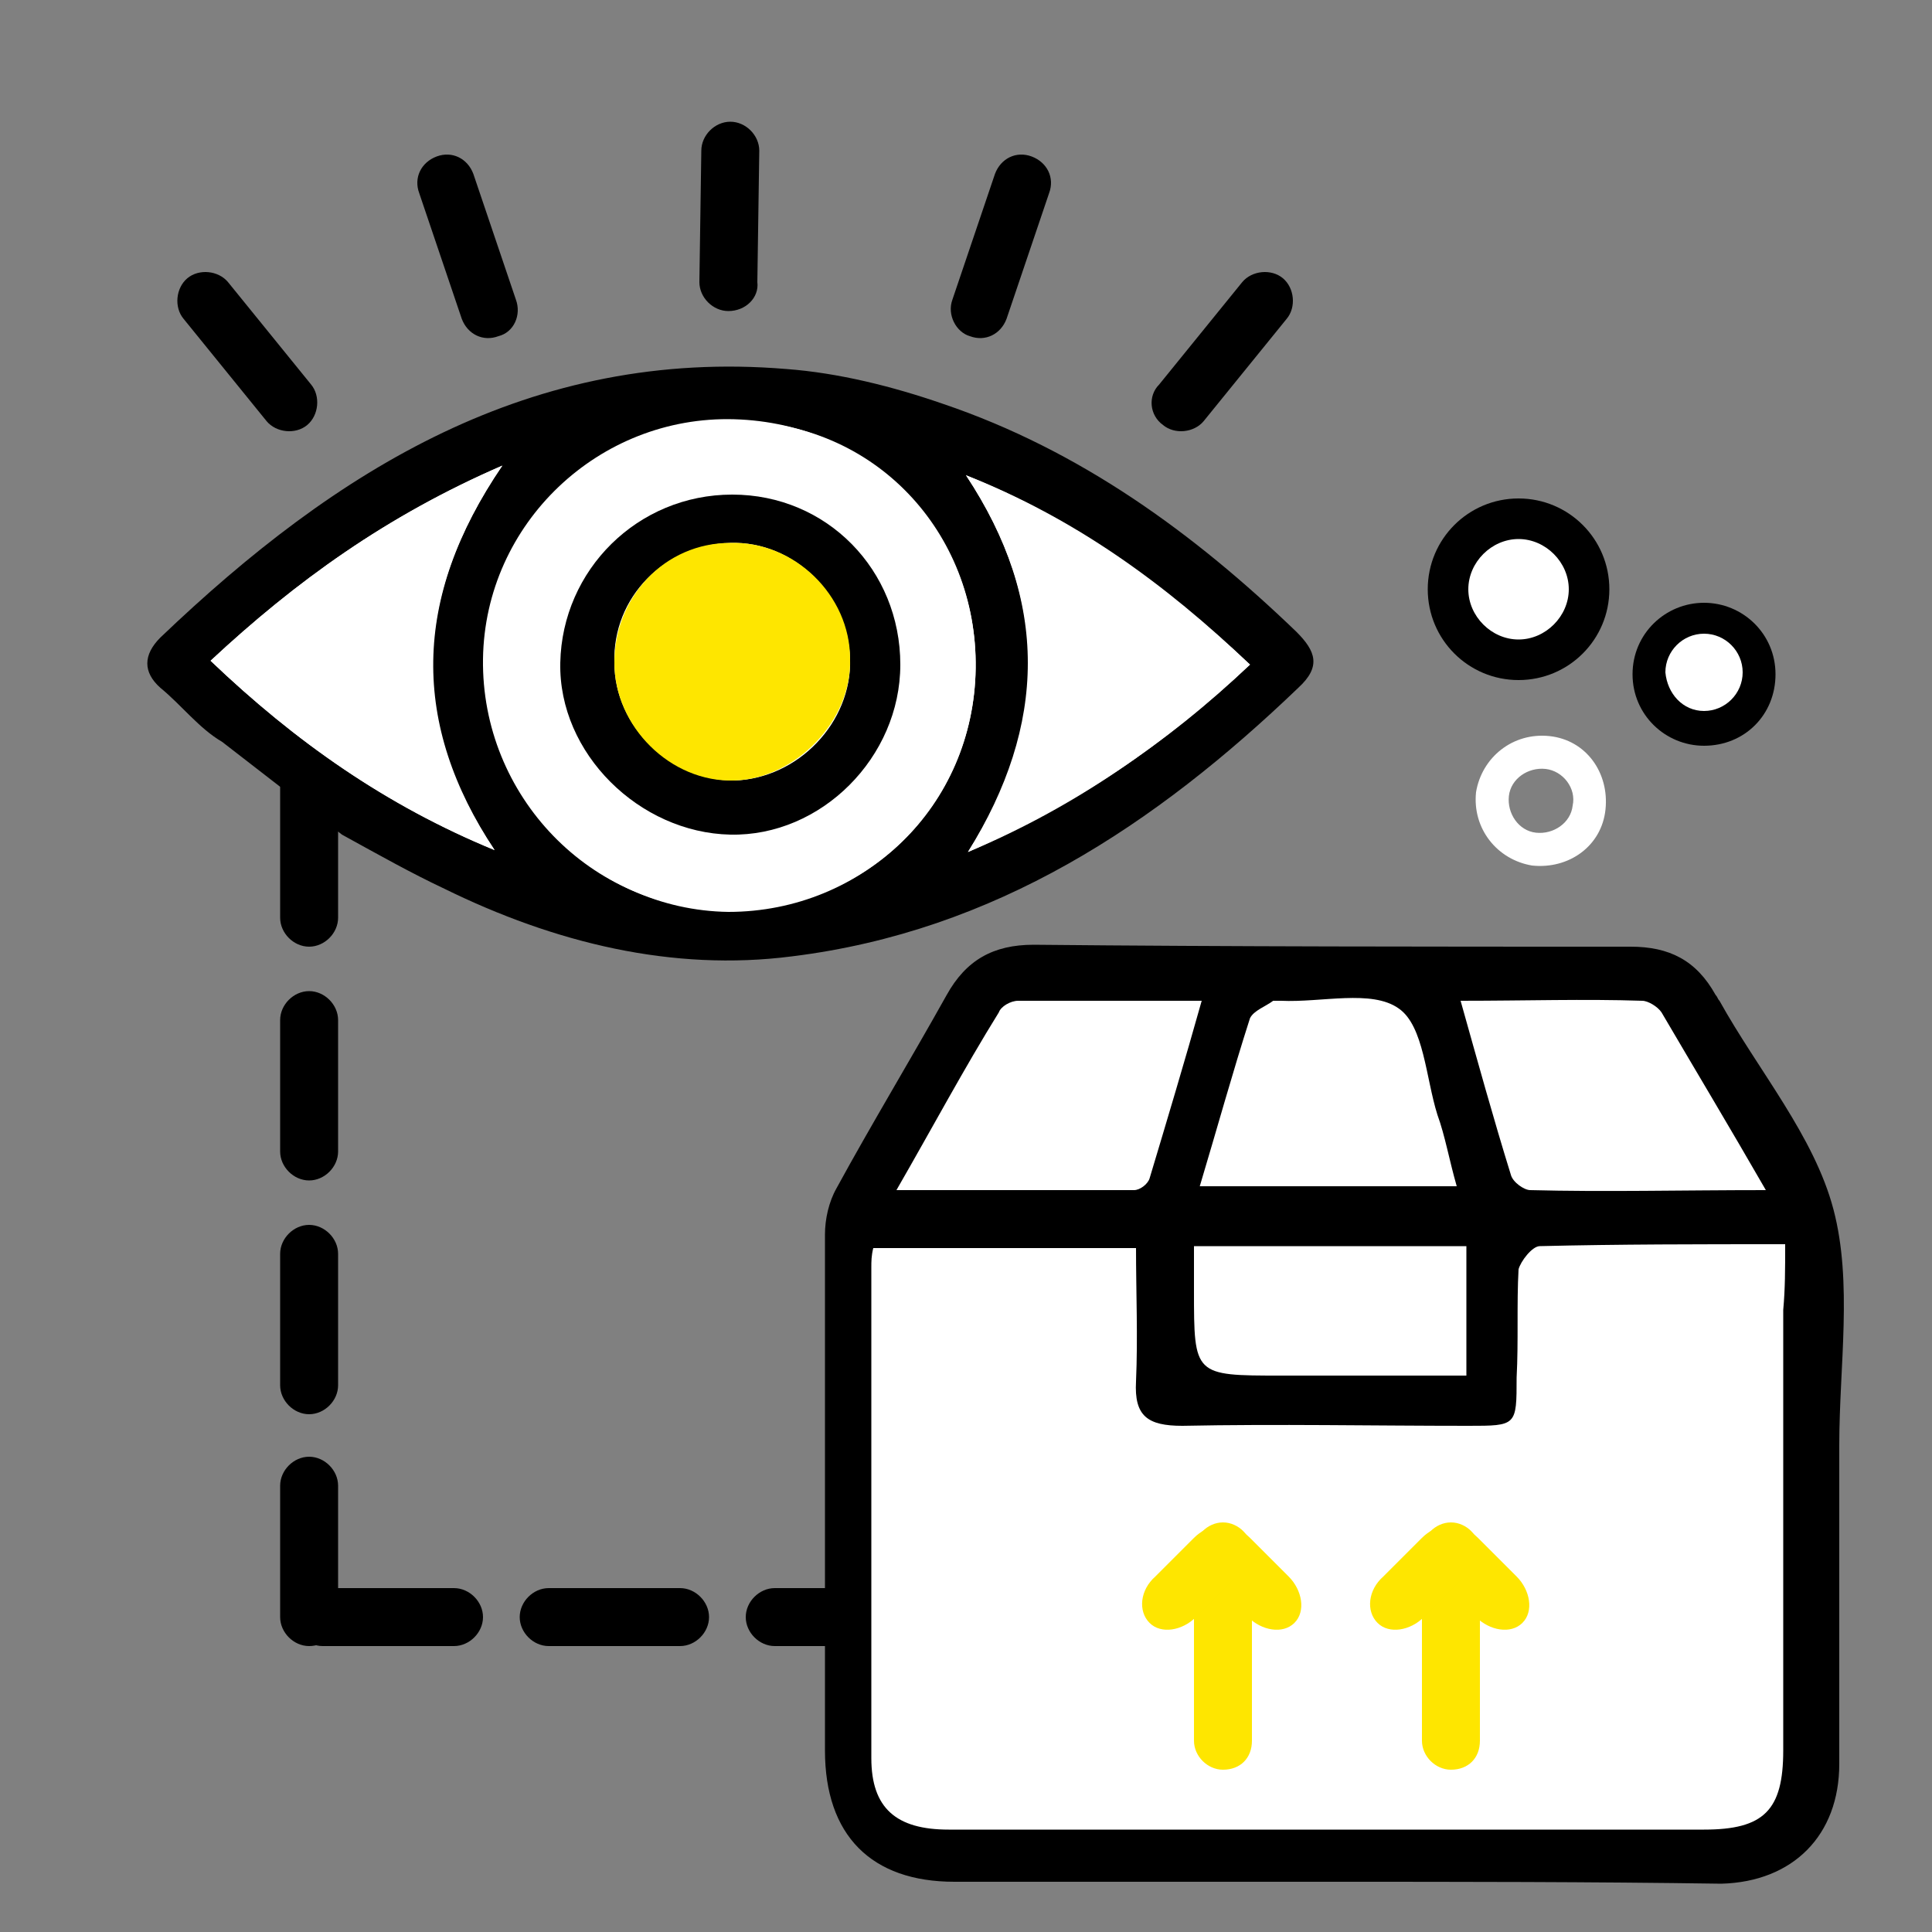 <?xml version="1.0" encoding="utf-8"?>
<!-- Generator: Adobe Illustrator 24.1.3, SVG Export Plug-In . SVG Version: 6.00 Build 0)  -->
<svg version="1.1" id="Layer_1" xmlns="http://www.w3.org/2000/svg" xmlns:xlink="http://www.w3.org/1999/xlink" x="0px" y="0px"
	 viewBox="0 0 100 100" style="enable-background:new 0 0 100 100;" xml:space="preserve">
<rect x="0" y="0" width="100" height="100" fill="#808080" stroke="none"/>
<style type="text/css">
	.st0{fill:#FFFFFF;}
	.st1{fill:#FEE600;}
</style>
<circle class="st0" cx="78.6" cy="30.5" r="3.1"/>
<circle class="st0" cx="88.2" cy="34.8" r="3.1"/>
<polyline class="st0" points="8.4,35 12.8,30 16.4,27.2 21.6,24.1 26.9,22.3 32.7,20.5 38.6,20.5 44,20.5 49.2,22.3 54.3,25.6 
	59.1,28.1 64.8,31.2 67,34.4 64.8,35.3 59.6,39.8 55.9,43.2 46.6,46.4 43.5,47.1 38.4,47.8 33.4,47.8 28,46.3 22.2,44 12.1,36.8 
	9.8,35.7 "/>
<polyline class="st0" points="45.2,63.3 50.5,50 86.3,50 93.6,64.4 93.6,92.5 91.9,95.5 90.2,96.4 86.3,96.4 46.6,96.4 44,91.6 
	44,66.4 "/>
<path d="M68.8,97.4c-6.5,0-13,0-19.4,0c-4.3,0-6.7-2.4-6.7-6.8c0-8.9,0-17.8,0-26.7c0-0.8,0.2-1.7,0.6-2.4c1.8-3.3,3.8-6.6,5.7-10
	c1-1.8,2.4-2.6,4.5-2.6C63.8,49,74.1,49,84.4,49c2,0,3.4,0.7,4.4,2.5c0.1,0.1,0.1,0.2,0.2,0.3c2,3.6,4.9,7,5.9,10.8
	c1,3.8,0.3,8.1,0.3,12.2c0,5.5,0,11,0,16.5c0,3.7-2.4,6.1-6.1,6.2C82.3,97.4,75.6,97.4,68.8,97.4z M92.4,64.4c-4.5,0-8.6,0-12.7,0.1
	c-0.4,0-1,0.8-1.1,1.2c-0.1,1.8,0,3.7-0.1,5.6c0,2.5,0,2.5-2.5,2.5c-4.9,0-9.9-0.1-14.8,0c-1.8,0-2.5-0.5-2.4-2.3
	c0.1-2.3,0-4.6,0-6.9c-4.7,0-9.1,0-13.6,0c-0.1,0.4-0.1,0.7-0.1,1c0,8.5,0,16.9,0,25.4c0,2.6,1.3,3.7,4,3.7c13,0,26,0,39.1,0
	c3.1,0,4.1-1,4.1-4.1c0-7.6,0-15.2,0-22.8C92.4,66.7,92.4,65.7,92.4,64.4z M46.4,61.6c4.4,0,8.3,0,12.3,0c0.3,0,0.7-0.3,0.8-0.6
	c0.9-3,1.8-6,2.7-9.2c-3.4,0-6.4,0-9.5,0c-0.4,0-0.9,0.3-1,0.6C49.9,55.3,48.3,58.3,46.4,61.6z M75.6,51.8c0.9,3.2,1.7,6.1,2.6,9
	c0.1,0.4,0.7,0.8,1,0.8c3.9,0.1,7.8,0,12.2,0c-1.9-3.3-3.7-6.3-5.4-9.2c-0.2-0.3-0.7-0.6-1-0.6C82,51.7,79,51.8,75.6,51.8z
	 M62.1,61.4c4.6,0,8.8,0,13.3,0c-0.4-1.4-0.6-2.6-1-3.7c-0.6-1.9-0.7-4.6-2-5.5c-1.4-1-4-0.3-6.1-0.4c-0.1,0-0.3,0-0.4,0
	c-0.4,0.3-1,0.5-1.2,0.9C63.8,55.5,63,58.4,62.1,61.4z M61.8,64.5c0,0.8,0,1.5,0,2.3c0,4.4,0,4.4,4.5,4.4c3.2,0,6.4,0,9.6,0
	c0-2.4,0-4.5,0-6.7C71.2,64.5,66.6,64.5,61.8,64.5z"/>
<path d="M11.5,38.4c-1.2-0.7-2.1-1.9-3.2-2.8c-0.9-0.8-0.9-1.7,0-2.6c9.1-8.7,19.2-15,32.4-13.9c2.7,0.2,5.5,0.9,8.1,1.8
	c7.1,2.4,13,6.7,18.3,11.8c1,1,1.3,1.8,0.1,2.9c-7.4,7.1-15.7,12.6-26.2,13.9C34.8,50.3,28.7,48.8,23,46c-1.7-0.8-3.3-1.7-5.3-2.8
	 M50.5,34.6c0.1-7.1-5.4-12.7-12.5-12.9c-7-0.2-12.9,5.4-13,12.4c-0.1,7.1,5.6,13,12.6,13C44.8,47.2,50.4,41.7,50.5,34.6z M25.6,44
	c-4.4-6.5-4.3-13,0.4-19.9c-6,2.6-10.7,6-15.1,10.1C15.3,38.4,20,41.7,25.6,44z M50,24.6c4.3,6.5,4.3,12.9,0.1,19.5
	c5.5-2.4,10.3-5.6,14.6-9.7C60.2,30.2,55.5,26.8,50,24.6z"/>
<path class="st0" d="M50.5,34.6c-0.1,7.1-5.8,12.6-12.8,12.6c-7-0.1-12.7-6-12.6-13c0.1-7,5.9-12.6,13-12.4
	C45.2,21.8,50.6,27.5,50.5,34.6z M37.9,25.6c-4.9,0-8.8,3.9-8.9,8.7c-0.1,4.7,4.1,8.9,8.8,8.9c4.7,0.1,8.8-4,8.8-8.8
	C46.6,29.5,42.8,25.6,37.9,25.6z"/>
<path class="st0" d="M25.6,44c-5.6-2.3-10.3-5.6-14.7-9.8c4.4-4.1,9.1-7.5,15.1-10.1C21.3,31,21.3,37.5,25.6,44z"/>
<path class="st0" d="M50,24.6c5.6,2.2,10.3,5.6,14.7,9.8c-4.4,4.1-9.1,7.4-14.6,9.7C54.2,37.5,54.3,31.1,50,24.6z"/>
<path d="M37.9,25.6c4.9,0,8.7,3.9,8.7,8.8c0,4.8-4.1,8.9-8.8,8.8c-4.7-0.1-8.9-4.2-8.8-8.9C29.1,29.5,33,25.6,37.9,25.6z M31.8,34.3
	c0,3.3,2.9,6.1,6.2,6.1c3.3-0.1,6.1-3,6-6.3c-0.1-3.3-2.9-6.1-6.2-6C34.4,28.2,31.7,30.9,31.8,34.3z"/>
<path class="st1" d="M31.8,34.3c0-3.4,2.6-6.2,6-6.2c3.3-0.1,6.2,2.7,6.2,6c0.1,3.2-2.8,6.2-6,6.3C34.7,40.5,31.8,37.6,31.8,34.3z"
	/>
<g>
	<path d="M16,49c-0.8,0-1.5-0.7-1.5-1.5v-6.8c0-0.8,0.7-1.5,1.5-1.5s1.5,0.7,1.5,1.5v6.8C17.5,48.3,16.8,49,16,49z"/>
</g>
<g>
	<path d="M16,61.1c-0.8,0-1.5-0.7-1.5-1.5v-6.8c0-0.8,0.7-1.5,1.5-1.5s1.5,0.7,1.5,1.5v6.8C17.5,60.4,16.8,61.1,16,61.1z"/>
</g>
<g>
	<g>
		<path class="st1" d="M63.3,91.6c-0.8,0-1.5-0.7-1.5-1.5v-9.8c0-0.8,0.7-1.5,1.5-1.5c0.8,0,1.5,0.7,1.5,1.5v9.8
			C64.8,91,64.2,91.6,63.3,91.6z"/>
	</g>
	<g>
		<path class="st1" d="M67,84c-0.6,0.6-1.7,0.4-2.4-0.3l-2-2c-0.8-0.8-0.9-1.9-0.3-2.4c0.6-0.6,1.7-0.4,2.4,0.3l2,2
			C67.4,82.3,67.6,83.4,67,84z"/>
	</g>
	<g>
		<path class="st1" d="M59.5,84c0.6,0.6,1.7,0.4,2.4-0.3l2-2c0.8-0.8,0.9-1.9,0.3-2.4c-0.6-0.6-1.7-0.4-2.4,0.3l-2,2
			C59,82.3,58.9,83.4,59.5,84z"/>
	</g>
</g>
<g>
	<g>
		<path class="st1" d="M75.1,91.6c-0.8,0-1.5-0.7-1.5-1.5v-9.8c0-0.8,0.7-1.5,1.5-1.5s1.5,0.7,1.5,1.5v9.8
			C76.6,91,76,91.6,75.1,91.6z"/>
	</g>
	<g>
		<path class="st1" d="M78.8,84c-0.6,0.6-1.7,0.4-2.4-0.3l-2-2c-0.8-0.8-0.9-1.9-0.3-2.4c0.6-0.6,1.7-0.4,2.4,0.3l2,2
			C79.2,82.3,79.4,83.4,78.8,84z"/>
	</g>
	<g>
		<path class="st1" d="M71.3,84c0.6,0.6,1.7,0.4,2.4-0.3l2-2c0.8-0.8,0.9-1.9,0.3-2.4c-0.6-0.6-1.7-0.4-2.4,0.3l-2,2
			C70.8,82.3,70.7,83.4,71.3,84z"/>
	</g>
</g>
<g>
	<path d="M15.9,22c-0.6,0.5-1.6,0.4-2.1-0.2l-4.3-5.3c-0.5-0.6-0.4-1.6,0.2-2.1c0.6-0.5,1.6-0.4,2.1,0.2l4.3,5.3
		C16.6,20.5,16.5,21.5,15.9,22z"/>
</g>
<g>
	<path d="M25.8,17.4c-0.8,0.3-1.6-0.1-1.9-0.9l-2.2-6.5c-0.3-0.8,0.1-1.6,0.9-1.9c0.8-0.3,1.6,0.1,1.9,0.9l2.2,6.5
		C27,16.3,26.6,17.2,25.8,17.4z"/>
</g>
<g>
	<path d="M60.2,22c0.6,0.5,1.6,0.4,2.1-0.2l4.3-5.3c0.5-0.6,0.4-1.6-0.2-2.1s-1.6-0.4-2.1,0.2L60,19.9C59.4,20.5,59.5,21.5,60.2,22z
		"/>
</g>
<g>
	<path d="M50.2,17.4c0.8,0.3,1.6-0.1,1.9-0.9l2.2-6.5c0.3-0.8-0.1-1.6-0.9-1.9c-0.8-0.3-1.6,0.1-1.9,0.9l-2.2,6.5
		C49,16.3,49.5,17.2,50.2,17.4z"/>
</g>
<g>
	<path d="M37.7,16.1c-0.8,0-1.5-0.7-1.5-1.5l0.1-6.8c0-0.8,0.7-1.5,1.5-1.5c0.8,0,1.5,0.7,1.5,1.5l-0.1,6.8
		C39.3,15.4,38.6,16.1,37.7,16.1z"/>
</g>
<g>
	<path d="M16,73.2c-0.8,0-1.5-0.7-1.5-1.5v-6.8c0-0.8,0.7-1.5,1.5-1.5s1.5,0.7,1.5,1.5v6.8C17.5,72.5,16.8,73.2,16,73.2z"/>
</g>
<g>
	<path d="M16,85.2c-0.8,0-1.5-0.7-1.5-1.5v-6.8c0-0.8,0.7-1.5,1.5-1.5s1.5,0.7,1.5,1.5v6.8C17.5,84.6,16.8,85.2,16,85.2z"/>
</g>
<g>
	<path d="M23.5,85.2h-6.8c-0.8,0-1.5-0.7-1.5-1.5s0.7-1.5,1.5-1.5h6.8c0.8,0,1.5,0.7,1.5,1.5S24.3,85.2,23.5,85.2z"/>
</g>
<g>
	<path d="M35.2,85.2h-6.8c-0.8,0-1.5-0.7-1.5-1.5s0.7-1.5,1.5-1.5h6.8c0.8,0,1.5,0.7,1.5,1.5S36,85.2,35.2,85.2z"/>
</g>
<g>
	<path d="M42.7,85.2h-2.6c-0.8,0-1.5-0.7-1.5-1.5s0.7-1.5,1.5-1.5h2.6c0.8,0,1.5,0.7,1.5,1.5S43.5,85.2,42.7,85.2z"/>
</g>
<g>
	<g>
		<path class="st0" d="M79.3,44.8c-1.8-0.3-3.1-1.9-2.9-3.8c0.3-1.8,1.9-3.1,3.8-2.9s3.1,1.9,2.9,3.8C82.9,43.8,81.2,45,79.3,44.8z
			 M80,39.8c-0.9-0.1-1.8,0.5-1.9,1.4c-0.1,0.9,0.5,1.8,1.4,1.9c0.9,0.1,1.8-0.5,1.9-1.4C81.6,40.8,80.9,39.9,80,39.8z"/>
	</g>
</g>
<g>
	<path d="M88.2,31.2c2,0,3.7,1.6,3.7,3.7s-1.6,3.7-3.7,3.7c-2,0-3.7-1.6-3.7-3.7S86.2,31.2,88.2,31.2z M88.2,36.8c1.1,0,2-0.9,2-2
		c0-1.1-0.9-2-2-2c-1.1,0-2,0.9-2,2C86.3,35.9,87.1,36.8,88.2,36.8z"/>
</g>
<g>
	<path d="M78.6,25.8c2.6,0,4.7,2.1,4.7,4.7c0,2.6-2.1,4.7-4.7,4.7c-2.6,0-4.7-2.1-4.7-4.7C73.9,27.9,76,25.8,78.6,25.8z M78.6,33.1
		c1.4,0,2.6-1.2,2.6-2.6c0-1.4-1.2-2.6-2.6-2.6c-1.4,0-2.6,1.2-2.6,2.6C76,31.9,77.2,33.1,78.6,33.1z"/>
</g>
</svg>
